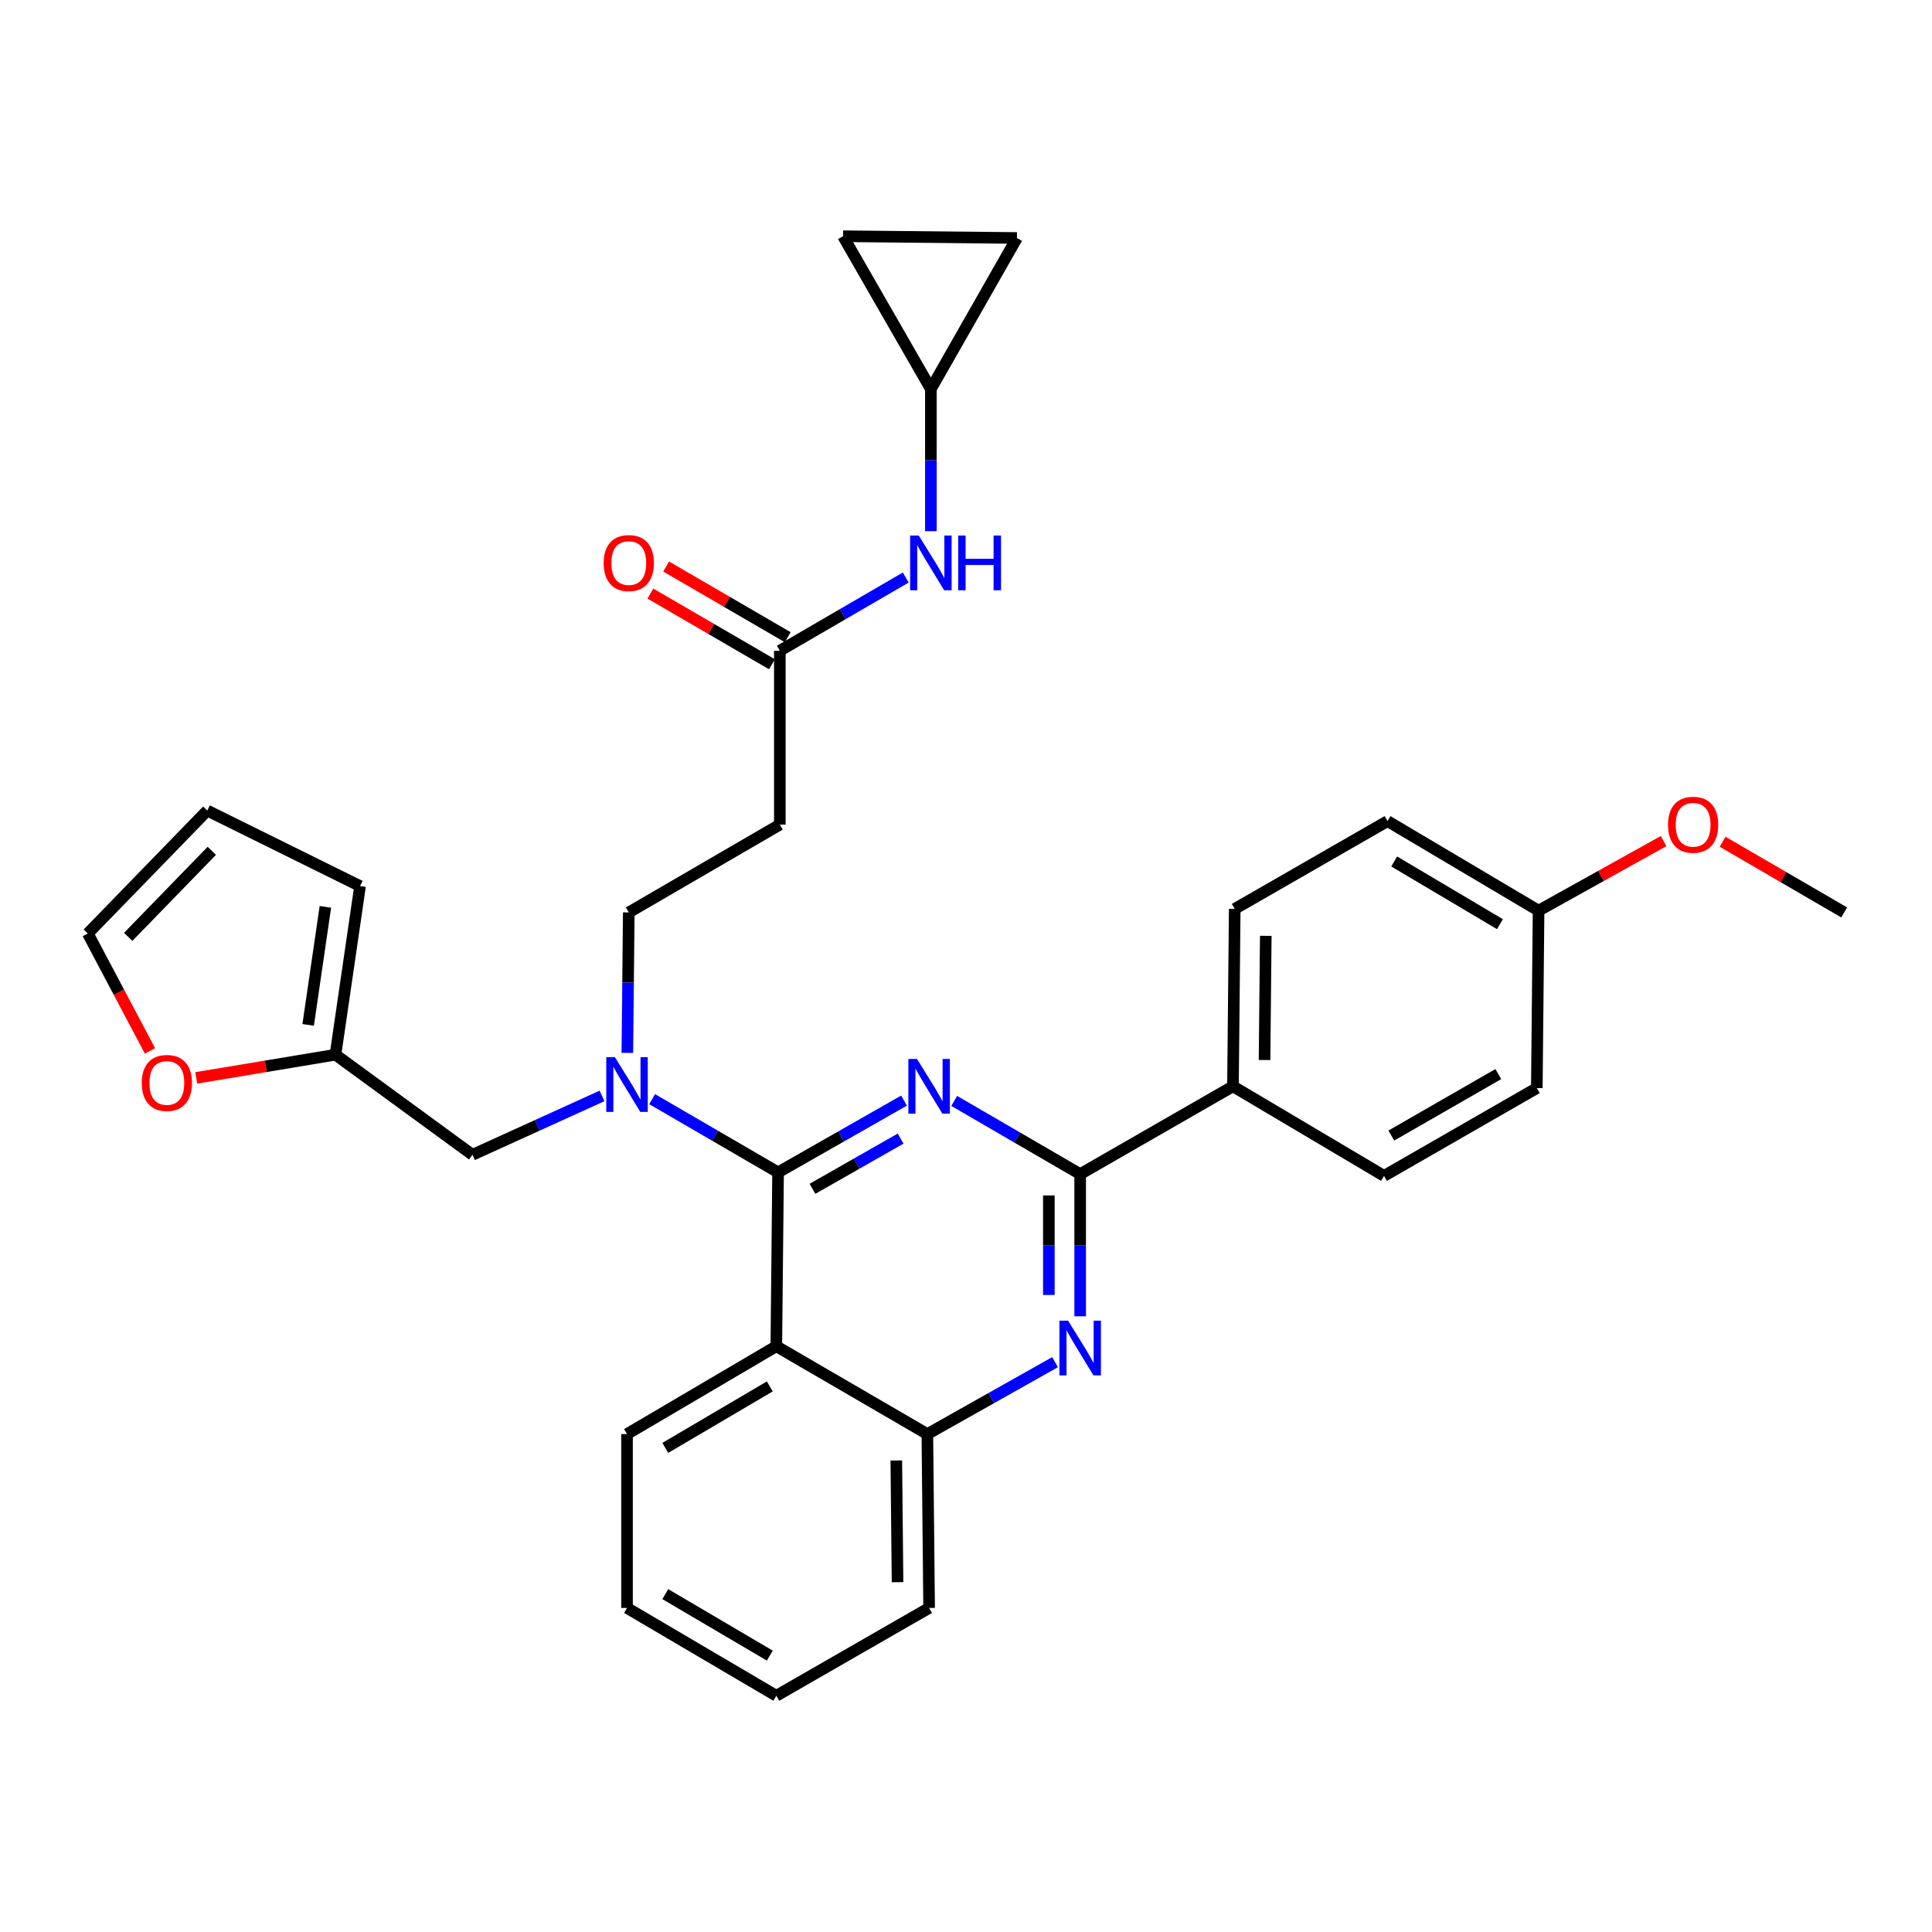 <?xml version='1.0' encoding='iso-8859-1'?>
<svg version='1.1' baseProfile='full'
              xmlns='http://www.w3.org/2000/svg'
                      xmlns:rdkit='http://www.rdkit.org/xml'
                      xmlns:xlink='http://www.w3.org/1999/xlink'
                  xml:space='preserve'
width='1000px' height='1000px' viewBox='0 0 1000 1000'>
<!-- END OF HEADER -->
<rect style='opacity:1.0;fill:#FFFFFF;stroke:none' width='1000' height='1000' x='0' y='0'> </rect>
<path class='bond-0' d='M 403.641,336.82 L 436.229,317.87' style='fill:none;fill-rule:evenodd;stroke:#000000;stroke-width:6px;stroke-linecap:butt;stroke-linejoin:miter;stroke-opacity:1' />
<path class='bond-0' d='M 436.229,317.87 L 468.817,298.92' style='fill:none;fill-rule:evenodd;stroke:#0000FF;stroke-width:6px;stroke-linecap:butt;stroke-linejoin:miter;stroke-opacity:1' />
<path class='bond-1' d='M 407.715,329.813 L 376.252,311.52' style='fill:none;fill-rule:evenodd;stroke:#000000;stroke-width:6px;stroke-linecap:butt;stroke-linejoin:miter;stroke-opacity:1' />
<path class='bond-1' d='M 376.252,311.52 L 344.79,293.226' style='fill:none;fill-rule:evenodd;stroke:#FF0000;stroke-width:6px;stroke-linecap:butt;stroke-linejoin:miter;stroke-opacity:1' />
<path class='bond-1' d='M 399.567,343.826 L 368.104,325.533' style='fill:none;fill-rule:evenodd;stroke:#000000;stroke-width:6px;stroke-linecap:butt;stroke-linejoin:miter;stroke-opacity:1' />
<path class='bond-1' d='M 368.104,325.533 L 336.642,307.24' style='fill:none;fill-rule:evenodd;stroke:#FF0000;stroke-width:6px;stroke-linecap:butt;stroke-linejoin:miter;stroke-opacity:1' />
<path class='bond-2' d='M 403.641,336.82 L 403.641,426.821' style='fill:none;fill-rule:evenodd;stroke:#000000;stroke-width:6px;stroke-linecap:butt;stroke-linejoin:miter;stroke-opacity:1' />
<path class='bond-3' d='M 481.818,274.95 L 481.818,238.159' style='fill:none;fill-rule:evenodd;stroke:#0000FF;stroke-width:6px;stroke-linecap:butt;stroke-linejoin:miter;stroke-opacity:1' />
<path class='bond-3' d='M 481.818,238.159 L 481.818,201.367' style='fill:none;fill-rule:evenodd;stroke:#000000;stroke-width:6px;stroke-linecap:butt;stroke-linejoin:miter;stroke-opacity:1' />
<path class='bond-4' d='M 481.818,201.367 L 436.367,122.272' style='fill:none;fill-rule:evenodd;stroke:#000000;stroke-width:6px;stroke-linecap:butt;stroke-linejoin:miter;stroke-opacity:1' />
<path class='bond-5' d='M 481.818,201.367 L 526.359,123.181' style='fill:none;fill-rule:evenodd;stroke:#000000;stroke-width:6px;stroke-linecap:butt;stroke-linejoin:miter;stroke-opacity:1' />
<path class='bond-6' d='M 436.367,122.272 L 526.359,123.181' style='fill:none;fill-rule:evenodd;stroke:#000000;stroke-width:6px;stroke-linecap:butt;stroke-linejoin:miter;stroke-opacity:1' />
<path class='bond-7' d='M 403.641,426.821 L 325.455,472.272' style='fill:none;fill-rule:evenodd;stroke:#000000;stroke-width:6px;stroke-linecap:butt;stroke-linejoin:miter;stroke-opacity:1' />
<path class='bond-8' d='M 325.455,472.272 L 325.084,508.624' style='fill:none;fill-rule:evenodd;stroke:#000000;stroke-width:6px;stroke-linecap:butt;stroke-linejoin:miter;stroke-opacity:1' />
<path class='bond-8' d='M 325.084,508.624 L 324.712,544.976' style='fill:none;fill-rule:evenodd;stroke:#0000FF;stroke-width:6px;stroke-linecap:butt;stroke-linejoin:miter;stroke-opacity:1' />
<path class='bond-9' d='M 311.608,567.245 L 278.079,582.486' style='fill:none;fill-rule:evenodd;stroke:#0000FF;stroke-width:6px;stroke-linecap:butt;stroke-linejoin:miter;stroke-opacity:1' />
<path class='bond-9' d='M 278.079,582.486 L 244.549,597.728' style='fill:none;fill-rule:evenodd;stroke:#000000;stroke-width:6px;stroke-linecap:butt;stroke-linejoin:miter;stroke-opacity:1' />
<path class='bond-10' d='M 337.546,568.921 L 370.139,587.868' style='fill:none;fill-rule:evenodd;stroke:#0000FF;stroke-width:6px;stroke-linecap:butt;stroke-linejoin:miter;stroke-opacity:1' />
<path class='bond-10' d='M 370.139,587.868 L 402.731,606.815' style='fill:none;fill-rule:evenodd;stroke:#000000;stroke-width:6px;stroke-linecap:butt;stroke-linejoin:miter;stroke-opacity:1' />
<path class='bond-11' d='M 324.545,832.268 L 401.822,877.728' style='fill:none;fill-rule:evenodd;stroke:#000000;stroke-width:6px;stroke-linecap:butt;stroke-linejoin:miter;stroke-opacity:1' />
<path class='bond-11' d='M 344.356,825.116 L 398.449,856.938' style='fill:none;fill-rule:evenodd;stroke:#000000;stroke-width:6px;stroke-linecap:butt;stroke-linejoin:miter;stroke-opacity:1' />
<path class='bond-12' d='M 324.545,832.268 L 324.545,742.276' style='fill:none;fill-rule:evenodd;stroke:#000000;stroke-width:6px;stroke-linecap:butt;stroke-linejoin:miter;stroke-opacity:1' />
<path class='bond-13' d='M 401.822,877.728 L 480.908,832.268' style='fill:none;fill-rule:evenodd;stroke:#000000;stroke-width:6px;stroke-linecap:butt;stroke-linejoin:miter;stroke-opacity:1' />
<path class='bond-14' d='M 480.908,832.268 L 479.999,742.276' style='fill:none;fill-rule:evenodd;stroke:#000000;stroke-width:6px;stroke-linecap:butt;stroke-linejoin:miter;stroke-opacity:1' />
<path class='bond-14' d='M 464.563,818.933 L 463.926,755.939' style='fill:none;fill-rule:evenodd;stroke:#000000;stroke-width:6px;stroke-linecap:butt;stroke-linejoin:miter;stroke-opacity:1' />
<path class='bond-15' d='M 324.545,742.276 L 401.822,696.816' style='fill:none;fill-rule:evenodd;stroke:#000000;stroke-width:6px;stroke-linecap:butt;stroke-linejoin:miter;stroke-opacity:1' />
<path class='bond-15' d='M 344.356,749.429 L 398.449,717.607' style='fill:none;fill-rule:evenodd;stroke:#000000;stroke-width:6px;stroke-linecap:butt;stroke-linejoin:miter;stroke-opacity:1' />
<path class='bond-16' d='M 401.822,696.816 L 479.999,742.276' style='fill:none;fill-rule:evenodd;stroke:#000000;stroke-width:6px;stroke-linecap:butt;stroke-linejoin:miter;stroke-opacity:1' />
<path class='bond-17' d='M 401.822,696.816 L 402.731,606.815' style='fill:none;fill-rule:evenodd;stroke:#000000;stroke-width:6px;stroke-linecap:butt;stroke-linejoin:miter;stroke-opacity:1' />
<path class='bond-18' d='M 479.999,742.276 L 513.042,723.665' style='fill:none;fill-rule:evenodd;stroke:#000000;stroke-width:6px;stroke-linecap:butt;stroke-linejoin:miter;stroke-opacity:1' />
<path class='bond-18' d='M 513.042,723.665 L 546.085,705.053' style='fill:none;fill-rule:evenodd;stroke:#0000FF;stroke-width:6px;stroke-linecap:butt;stroke-linejoin:miter;stroke-opacity:1' />
<path class='bond-19' d='M 559.094,681.316 L 559.094,644.52' style='fill:none;fill-rule:evenodd;stroke:#0000FF;stroke-width:6px;stroke-linecap:butt;stroke-linejoin:miter;stroke-opacity:1' />
<path class='bond-19' d='M 559.094,644.52 L 559.094,607.724' style='fill:none;fill-rule:evenodd;stroke:#000000;stroke-width:6px;stroke-linecap:butt;stroke-linejoin:miter;stroke-opacity:1' />
<path class='bond-19' d='M 542.884,670.277 L 542.884,644.52' style='fill:none;fill-rule:evenodd;stroke:#0000FF;stroke-width:6px;stroke-linecap:butt;stroke-linejoin:miter;stroke-opacity:1' />
<path class='bond-19' d='M 542.884,644.52 L 542.884,618.763' style='fill:none;fill-rule:evenodd;stroke:#000000;stroke-width:6px;stroke-linecap:butt;stroke-linejoin:miter;stroke-opacity:1' />
<path class='bond-20' d='M 559.094,607.724 L 526.502,588.778' style='fill:none;fill-rule:evenodd;stroke:#000000;stroke-width:6px;stroke-linecap:butt;stroke-linejoin:miter;stroke-opacity:1' />
<path class='bond-20' d='M 526.502,588.778 L 493.909,569.831' style='fill:none;fill-rule:evenodd;stroke:#0000FF;stroke-width:6px;stroke-linecap:butt;stroke-linejoin:miter;stroke-opacity:1' />
<path class='bond-21' d='M 559.094,607.724 L 638.181,562.273' style='fill:none;fill-rule:evenodd;stroke:#000000;stroke-width:6px;stroke-linecap:butt;stroke-linejoin:miter;stroke-opacity:1' />
<path class='bond-22' d='M 467.919,569.674 L 435.325,588.244' style='fill:none;fill-rule:evenodd;stroke:#0000FF;stroke-width:6px;stroke-linecap:butt;stroke-linejoin:miter;stroke-opacity:1' />
<path class='bond-22' d='M 435.325,588.244 L 402.731,606.815' style='fill:none;fill-rule:evenodd;stroke:#000000;stroke-width:6px;stroke-linecap:butt;stroke-linejoin:miter;stroke-opacity:1' />
<path class='bond-22' d='M 466.165,589.329 L 443.35,602.329' style='fill:none;fill-rule:evenodd;stroke:#0000FF;stroke-width:6px;stroke-linecap:butt;stroke-linejoin:miter;stroke-opacity:1' />
<path class='bond-22' d='M 443.35,602.329 L 420.534,615.328' style='fill:none;fill-rule:evenodd;stroke:#000000;stroke-width:6px;stroke-linecap:butt;stroke-linejoin:miter;stroke-opacity:1' />
<path class='bond-23' d='M 101.579,557.919 L 137.609,551.915' style='fill:none;fill-rule:evenodd;stroke:#FF0000;stroke-width:6px;stroke-linecap:butt;stroke-linejoin:miter;stroke-opacity:1' />
<path class='bond-23' d='M 137.609,551.915 L 173.639,545.91' style='fill:none;fill-rule:evenodd;stroke:#000000;stroke-width:6px;stroke-linecap:butt;stroke-linejoin:miter;stroke-opacity:1' />
<path class='bond-24' d='M 77.628,543.948 L 61.541,513.563' style='fill:none;fill-rule:evenodd;stroke:#FF0000;stroke-width:6px;stroke-linecap:butt;stroke-linejoin:miter;stroke-opacity:1' />
<path class='bond-24' d='M 61.541,513.563 L 45.455,483.178' style='fill:none;fill-rule:evenodd;stroke:#000000;stroke-width:6px;stroke-linecap:butt;stroke-linejoin:miter;stroke-opacity:1' />
<path class='bond-25' d='M 173.639,545.91 L 186.364,458.638' style='fill:none;fill-rule:evenodd;stroke:#000000;stroke-width:6px;stroke-linecap:butt;stroke-linejoin:miter;stroke-opacity:1' />
<path class='bond-25' d='M 159.508,530.481 L 168.415,469.39' style='fill:none;fill-rule:evenodd;stroke:#000000;stroke-width:6px;stroke-linecap:butt;stroke-linejoin:miter;stroke-opacity:1' />
<path class='bond-26' d='M 173.639,545.91 L 244.549,597.728' style='fill:none;fill-rule:evenodd;stroke:#000000;stroke-width:6px;stroke-linecap:butt;stroke-linejoin:miter;stroke-opacity:1' />
<path class='bond-27' d='M 186.364,458.638 L 107.278,419.545' style='fill:none;fill-rule:evenodd;stroke:#000000;stroke-width:6px;stroke-linecap:butt;stroke-linejoin:miter;stroke-opacity:1' />
<path class='bond-28' d='M 107.278,419.545 L 45.455,483.178' style='fill:none;fill-rule:evenodd;stroke:#000000;stroke-width:6px;stroke-linecap:butt;stroke-linejoin:miter;stroke-opacity:1' />
<path class='bond-28' d='M 109.63,440.385 L 66.354,484.928' style='fill:none;fill-rule:evenodd;stroke:#000000;stroke-width:6px;stroke-linecap:butt;stroke-linejoin:miter;stroke-opacity:1' />
<path class='bond-29' d='M 638.181,562.273 L 639.091,470.453' style='fill:none;fill-rule:evenodd;stroke:#000000;stroke-width:6px;stroke-linecap:butt;stroke-linejoin:miter;stroke-opacity:1' />
<path class='bond-29' d='M 654.527,548.661 L 655.163,484.386' style='fill:none;fill-rule:evenodd;stroke:#000000;stroke-width:6px;stroke-linecap:butt;stroke-linejoin:miter;stroke-opacity:1' />
<path class='bond-30' d='M 638.181,562.273 L 716.367,608.634' style='fill:none;fill-rule:evenodd;stroke:#000000;stroke-width:6px;stroke-linecap:butt;stroke-linejoin:miter;stroke-opacity:1' />
<path class='bond-31' d='M 639.091,470.453 L 718.177,425.002' style='fill:none;fill-rule:evenodd;stroke:#000000;stroke-width:6px;stroke-linecap:butt;stroke-linejoin:miter;stroke-opacity:1' />
<path class='bond-32' d='M 716.367,608.634 L 795.454,563.183' style='fill:none;fill-rule:evenodd;stroke:#000000;stroke-width:6px;stroke-linecap:butt;stroke-linejoin:miter;stroke-opacity:1' />
<path class='bond-32' d='M 720.153,587.762 L 775.514,555.946' style='fill:none;fill-rule:evenodd;stroke:#000000;stroke-width:6px;stroke-linecap:butt;stroke-linejoin:miter;stroke-opacity:1' />
<path class='bond-33' d='M 796.363,471.362 L 795.454,563.183' style='fill:none;fill-rule:evenodd;stroke:#000000;stroke-width:6px;stroke-linecap:butt;stroke-linejoin:miter;stroke-opacity:1' />
<path class='bond-34' d='M 796.363,471.362 L 828.717,453.348' style='fill:none;fill-rule:evenodd;stroke:#000000;stroke-width:6px;stroke-linecap:butt;stroke-linejoin:miter;stroke-opacity:1' />
<path class='bond-34' d='M 828.717,453.348 L 861.07,435.334' style='fill:none;fill-rule:evenodd;stroke:#FF0000;stroke-width:6px;stroke-linecap:butt;stroke-linejoin:miter;stroke-opacity:1' />
<path class='bond-35' d='M 796.363,471.362 L 718.177,425.002' style='fill:none;fill-rule:evenodd;stroke:#000000;stroke-width:6px;stroke-linecap:butt;stroke-linejoin:miter;stroke-opacity:1' />
<path class='bond-35' d='M 776.368,478.351 L 721.637,445.899' style='fill:none;fill-rule:evenodd;stroke:#000000;stroke-width:6px;stroke-linecap:butt;stroke-linejoin:miter;stroke-opacity:1' />
<path class='bond-36' d='M 891.62,435.692 L 923.083,453.982' style='fill:none;fill-rule:evenodd;stroke:#FF0000;stroke-width:6px;stroke-linecap:butt;stroke-linejoin:miter;stroke-opacity:1' />
<path class='bond-36' d='M 923.083,453.982 L 954.545,472.272' style='fill:none;fill-rule:evenodd;stroke:#000000;stroke-width:6px;stroke-linecap:butt;stroke-linejoin:miter;stroke-opacity:1' />
<path  class='atom-1' d='M 475.558 277.2
L 484.838 292.2
Q 485.758 293.68, 487.238 296.36
Q 488.718 299.04, 488.798 299.2
L 488.798 277.2
L 492.558 277.2
L 492.558 305.52
L 488.678 305.52
L 478.718 289.12
Q 477.558 287.2, 476.318 285
Q 475.118 282.8, 474.758 282.12
L 474.758 305.52
L 471.078 305.52
L 471.078 277.2
L 475.558 277.2
' fill='#0000FF'/>
<path  class='atom-1' d='M 495.958 277.2
L 499.798 277.2
L 499.798 289.24
L 514.278 289.24
L 514.278 277.2
L 518.118 277.2
L 518.118 305.52
L 514.278 305.52
L 514.278 292.44
L 499.798 292.44
L 499.798 305.52
L 495.958 305.52
L 495.958 277.2
' fill='#0000FF'/>
<path  class='atom-2' d='M 312.455 291.44
Q 312.455 284.64, 315.815 280.84
Q 319.175 277.04, 325.455 277.04
Q 331.735 277.04, 335.095 280.84
Q 338.455 284.64, 338.455 291.44
Q 338.455 298.32, 335.055 302.24
Q 331.655 306.12, 325.455 306.12
Q 319.215 306.12, 315.815 302.24
Q 312.455 298.36, 312.455 291.44
M 325.455 302.92
Q 329.775 302.92, 332.095 300.04
Q 334.455 297.12, 334.455 291.44
Q 334.455 285.88, 332.095 283.08
Q 329.775 280.24, 325.455 280.24
Q 321.135 280.24, 318.775 283.04
Q 316.455 285.84, 316.455 291.44
Q 316.455 297.16, 318.775 300.04
Q 321.135 302.92, 325.455 302.92
' fill='#FF0000'/>
<path  class='atom-7' d='M 318.285 547.204
L 327.565 562.204
Q 328.485 563.684, 329.965 566.364
Q 331.445 569.044, 331.525 569.204
L 331.525 547.204
L 335.285 547.204
L 335.285 575.524
L 331.405 575.524
L 321.445 559.124
Q 320.285 557.204, 319.045 555.004
Q 317.845 552.804, 317.485 552.124
L 317.485 575.524
L 313.805 575.524
L 313.805 547.204
L 318.285 547.204
' fill='#0000FF'/>
<path  class='atom-14' d='M 552.834 683.566
L 562.114 698.566
Q 563.034 700.046, 564.514 702.726
Q 565.994 705.406, 566.074 705.566
L 566.074 683.566
L 569.834 683.566
L 569.834 711.886
L 565.954 711.886
L 555.994 695.486
Q 554.834 693.566, 553.594 691.366
Q 552.394 689.166, 552.034 688.486
L 552.034 711.886
L 548.354 711.886
L 548.354 683.566
L 552.834 683.566
' fill='#0000FF'/>
<path  class='atom-16' d='M 474.648 548.113
L 483.928 563.113
Q 484.848 564.593, 486.328 567.273
Q 487.808 569.953, 487.888 570.113
L 487.888 548.113
L 491.648 548.113
L 491.648 576.433
L 487.768 576.433
L 477.808 560.033
Q 476.648 558.113, 475.408 555.913
Q 474.208 553.713, 473.848 553.033
L 473.848 576.433
L 470.168 576.433
L 470.168 548.113
L 474.648 548.113
' fill='#0000FF'/>
<path  class='atom-18' d='M 73.367 560.534
Q 73.367 553.734, 76.727 549.934
Q 80.087 546.134, 86.367 546.134
Q 92.647 546.134, 96.007 549.934
Q 99.367 553.734, 99.367 560.534
Q 99.367 567.414, 95.967 571.334
Q 92.567 575.214, 86.367 575.214
Q 80.127 575.214, 76.727 571.334
Q 73.367 567.454, 73.367 560.534
M 86.367 572.014
Q 90.687 572.014, 93.007 569.134
Q 95.367 566.214, 95.367 560.534
Q 95.367 554.974, 93.007 552.174
Q 90.687 549.334, 86.367 549.334
Q 82.047 549.334, 79.687 552.134
Q 77.367 554.934, 77.367 560.534
Q 77.367 566.254, 79.687 569.134
Q 82.047 572.014, 86.367 572.014
' fill='#FF0000'/>
<path  class='atom-30' d='M 863.359 426.901
Q 863.359 420.101, 866.719 416.301
Q 870.079 412.501, 876.359 412.501
Q 882.639 412.501, 885.999 416.301
Q 889.359 420.101, 889.359 426.901
Q 889.359 433.781, 885.959 437.701
Q 882.559 441.581, 876.359 441.581
Q 870.119 441.581, 866.719 437.701
Q 863.359 433.821, 863.359 426.901
M 876.359 438.381
Q 880.679 438.381, 882.999 435.501
Q 885.359 432.581, 885.359 426.901
Q 885.359 421.341, 882.999 418.541
Q 880.679 415.701, 876.359 415.701
Q 872.039 415.701, 869.679 418.501
Q 867.359 421.301, 867.359 426.901
Q 867.359 432.621, 869.679 435.501
Q 872.039 438.381, 876.359 438.381
' fill='#FF0000'/>
</svg>
